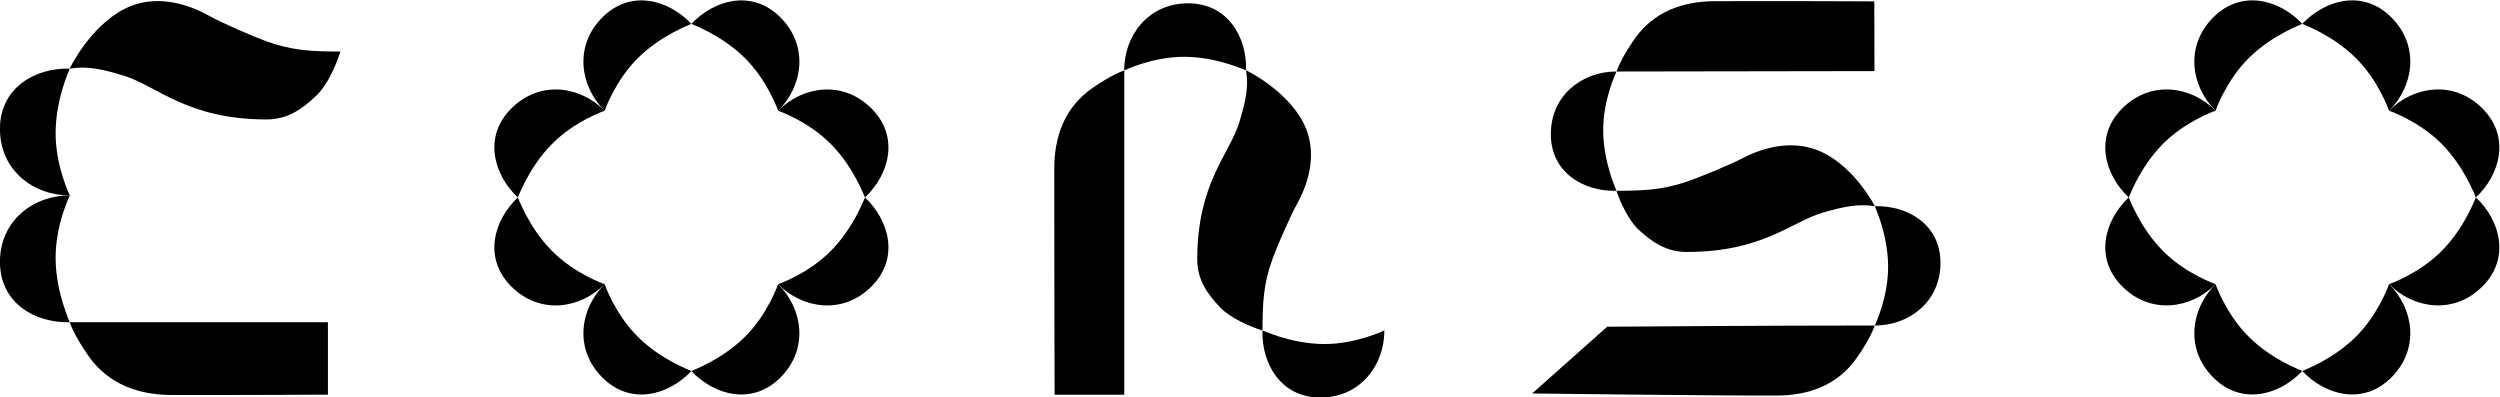 <?xml version="1.0" encoding="UTF-8" standalone="no"?>
<svg
   viewBox="0 0 2486.751 395.109"
   height="395.109"
   width="2486.751"
   xml:space="preserve"
   id="svg2"
   version="1.1"
   sodipodi:docname="corso.svg"
   inkscape:version="1.3.2 (091e20e, 2023-11-25)"
   xmlns:inkscape="http://www.inkscape.org/namespaces/inkscape"
   xmlns:sodipodi="http://sodipodi.sourceforge.net/DTD/sodipodi-0.dtd"
   xmlns="http://www.w3.org/2000/svg"
   xmlns:svg="http://www.w3.org/2000/svg"
   xmlns:rdf="http://www.w3.org/1999/02/22-rdf-syntax-ns#"
   xmlns:cc="http://creativecommons.org/ns#"
   xmlns:dc="http://purl.org/dc/elements/1.1/"><sodipodi:namedview
     id="namedview1"
     pagecolor="#505050"
     bordercolor="#eeeeee"
     borderopacity="1"
     inkscape:showpageshadow="0"
     inkscape:pageopacity="0"
     inkscape:pagecheckerboard="0"
     inkscape:deskcolor="#505050"
     showguides="true"
     inkscape:zoom="0.25"
     inkscape:cx="896"
     inkscape:cy="732"
     inkscape:window-width="1440"
     inkscape:window-height="872"
     inkscape:window-x="0"
     inkscape:window-y="109"
     inkscape:window-maximized="1"
     inkscape:current-layer="svg2" /><defs
     id="defs6"><clipPath
       id="clipPath18"
       clipPathUnits="userSpaceOnUse"><path
         id="path16"
         d="M 0,1406.255 H 2252.129 V 0 H 0 Z" /></clipPath></defs><g
     transform="matrix(1.333,0,0,-1.333,-134.692,1547.229)"
     id="g10"
     style="fill:#000000"><g
       id="g12"
       style="fill:#000000"><g
         clip-path="url(#clipPath18)"
         id="g14"
         style="fill:#000000"><g
           transform="matrix(0.967,0,0,0.967,512.63,973.776)"
           id="g36"
           style="fill:#000000"><path
             id="path38"
             style="fill:#000000;fill-opacity:1;fill-rule:nonzero;stroke:none"
             d="m 0,0 c 17.665,-18.029 40.987,-25.988 40.987,-25.988 0.084,-0.124 -0.085,0.124 0,0 -18.777,-18.986 -49.926,-23.887 -72.065,-1.748 -21.733,21.732 -13.753,50.93 5.025,68.684 C -25.553,40.383 -17.845,18.212 0,0" /></g><g
           transform="matrix(0.967,0,0,0.967,577.378,909.017)"
           id="g40"
           style="fill:#000000"><path
             id="path42"
             style="fill:#000000;fill-opacity:1;fill-rule:nonzero;stroke:none"
             d="m 0,0 c -18.029,17.665 -25.988,40.988 -25.988,40.988 -0.123,0.083 0.124,-0.085 0,0 C -44.975,22.21 -49.875,-8.939 -27.736,-31.078 -6.004,-52.811 23.193,-44.831 40.948,-26.052 40.383,-25.553 18.212,-17.844 0,0" /></g><g
           transform="matrix(0.967,0,0,0.967,656.563,1117.719)"
           id="g44"
           style="fill:#000000"><path
             id="path46"
             style="fill:#000000;fill-opacity:1;fill-rule:nonzero;stroke:none"
             d="m 0,0 c 18.029,-17.665 25.988,-40.988 25.988,-40.988 0.124,-0.083 -0.124,0.085 0,0 C 44.975,-22.21 49.876,8.939 27.736,31.078 6.004,52.811 -23.193,44.831 -40.947,26.052 -40.383,25.552 -18.212,17.844 0,0" /></g><g
           transform="matrix(0.967,0,0,0.967,721.319,1052.955)"
           id="g48"
           style="fill:#000000"><path
             id="path50"
             style="fill:#000000;fill-opacity:1;fill-rule:nonzero;stroke:none"
             d="m 0,0 c -17.666,18.029 -40.988,25.988 -40.988,25.988 -0.083,0.124 0.085,-0.124 0,0 C -22.21,44.974 8.938,49.875 31.077,27.737 52.811,6.004 44.831,-23.194 26.052,-40.948 25.552,-40.383 17.844,-18.212 0,0" /></g><g
           transform="matrix(0.967,0,0,0.967,656.562,909.018)"
           id="g52"
           style="fill:#000000"><path
             id="path54"
             style="fill:#000000;fill-opacity:1;fill-rule:nonzero;stroke:none"
             d="m 0,0 c 18.028,17.665 25.987,40.988 25.987,40.988 0.124,0.083 -0.123,-0.085 0,0 18.987,-18.778 23.888,-49.927 1.749,-72.066 -21.733,-21.733 -50.93,-13.753 -68.684,5.026 0.564,0.5 22.736,8.208 40.948,26.052" /></g><g
           transform="matrix(0.967,0,0,0.967,721.32,973.773)"
           id="g56"
           style="fill:#000000"><path
             id="path58"
             style="fill:#000000;fill-opacity:1;fill-rule:nonzero;stroke:none"
             d="m 0,0 c -17.665,-18.029 -40.988,-25.988 -40.988,-25.988 -0.083,-0.124 0.085,0.124 0,0 18.778,-18.986 49.927,-23.887 72.066,-1.748 21.733,21.732 13.753,50.93 -5.026,68.684 C 25.553,40.383 17.845,18.212 0,0" /></g><g
           transform="matrix(0.967,0,0,0.967,512.629,1052.961)"
           id="g60"
           style="fill:#000000"><path
             id="path62"
             style="fill:#000000;fill-opacity:1;fill-rule:nonzero;stroke:none"
             d="m 0,0 c 17.665,18.029 40.988,25.988 40.988,25.988 0.083,0.124 -0.085,-0.124 0,0 -18.778,18.986 -49.926,23.887 -72.066,1.748 -21.733,-21.732 -13.753,-50.93 5.026,-68.684 0.5,0.565 8.208,22.736 26.052,40.948" /></g><g
           transform="matrix(0.967,0,0,0.967,577.385,1117.717)"
           id="g64"
           style="fill:#000000"><path
             id="path66"
             style="fill:#000000;fill-opacity:1;fill-rule:nonzero;stroke:none"
             d="m 0,0 c -18.029,-17.665 -25.988,-40.988 -25.988,-40.988 -0.124,-0.083 0.123,0.085 0,0 -18.987,18.778 -23.888,49.927 -1.749,72.066 21.733,21.733 50.93,13.753 68.684,-5.026 C 40.383,25.552 18.212,17.844 0,0" /></g><g
           transform="matrix(0.999,0,0,0.999,299.728,1129.938)"
           id="g100"
           style="fill:#000000"><path
             id="path102"
             style="fill:#000000;fill-opacity:1;fill-rule:nonzero;stroke:none"
             d="m 0,0 c -10.217,3.702 -33.335,13.768 -42.825,19.061 -18.071,10.078 -41.609,15.968 -62.877,5.199 -26.08,-13.207 -41.196,-44.703 -41.183,-44.744 12.963,2.166 23.855,-0.205 40.443,-5.236 24.51,-7.434 47.279,-32.75 106.69,-32.701 15.389,0.013 26.371,7.35 37.665,18.305 7.514,7.288 14.298,22.072 17.487,32.406 C 33.989,-7.615 19.495,-7.064 0,0" /></g><g
           transform="matrix(0.999,0,0,0.999,142.546,1062.176)"
           id="g104"
           style="fill:#000000"><path
             id="path106"
             style="fill:#000000;fill-opacity:1;fill-rule:nonzero;stroke:none"
             d="m 0,0 c -0.258,-25.24 10.606,-47.359 10.606,-47.359 -0.029,-0.146 0.028,0.148 0,0 -26.703,-0.147 -52.194,18.413 -52.194,49.722 0,30.735 26.288,45.738 52.12,45.013 C 10.486,46.623 0.26,25.496 0,0" /></g><g
           transform="matrix(0.999,0,0,0.999,166.859,895.385)"
           id="g108"
           style="fill:#000000"><path
             id="path110"
             style="fill:#000000;fill-opacity:1;fill-rule:nonzero;stroke:none"
             d="m 0,0 c 15.039,-21.536 37.685,-29.416 62.472,-29.459 54.724,-0.095 115.361,0.274 116.593,0.274 v 54.129 c 0,0 -113.664,0.035 -192.884,0.002 0,0 2.864,-9.258 13.819,-24.946" /></g><g
           transform="matrix(0.999,0,0,0.999,142.546,967.599)"
           id="g112"
           style="fill:#000000"><path
             id="path114"
             style="fill:#000000;fill-opacity:1;fill-rule:nonzero;stroke:none"
             d="m 0,0 c -0.258,25.24 10.606,47.359 10.606,47.359 -0.029,0.146 0.028,-0.148 0,0 -26.703,0.147 -52.194,-18.413 -52.194,-49.722 0,-30.735 26.288,-45.738 52.12,-45.013 C 10.486,-46.623 0.26,-25.496 0,0" /></g><g
           transform="matrix(0.96,0,0,0.96,1050.527,967.266)"
           id="g116"
           style="fill:#000000"><path
             id="path118"
             style="fill:#000000;fill-opacity:1;fill-rule:nonzero;stroke:none"
             d="m 0,0 c 3.702,10.217 13.769,33.335 19.062,42.825 10.078,18.071 15.967,41.609 5.198,62.877 -13.207,26.081 -44.702,41.197 -44.744,41.183 2.166,-12.963 -0.204,-23.855 -5.236,-40.442 -7.433,-24.511 -32.75,-47.28 -32.701,-106.691 0.014,-15.389 7.351,-26.371 18.305,-37.665 7.288,-7.513 22.072,-14.298 32.406,-17.487 0.096,21.411 0.647,35.905 7.71,55.4" /></g><g
           transform="matrix(0.96,0,0,0.96,985.411,1118.317)"
           id="g120"
           style="fill:#000000"><path
             id="path122"
             style="fill:#000000;fill-opacity:1;fill-rule:nonzero;stroke:none"
             d="m 0,0 c -25.239,0.257 -47.358,-10.606 -47.358,-10.606 -0.147,0.028 0.147,-0.028 0,0 -0.148,26.703 18.412,52.194 49.721,52.194 30.735,0 45.738,-26.288 45.013,-52.121 C 46.624,-10.487 25.496,-0.26 0,0" /></g><g
           transform="matrix(0.96,0,0,0.96,1088.59,903.996)"
           id="g124"
           style="fill:#000000"><path
             id="path126"
             style="fill:#000000;fill-opacity:1;fill-rule:nonzero;stroke:none"
             d="m 0,0 c 25.239,-0.257 47.359,10.606 47.359,10.606 0.147,-0.028 -0.147,0.028 0,0 0.148,-26.703 -18.413,-52.194 -49.721,-52.194 -30.736,0 -45.739,26.288 -45.014,52.121 C -46.623,10.487 -25.496,0.26 0,0" /></g><g
           transform="matrix(0.96,0,0,0.96,916.03,1094.881)"
           id="g128"
           style="fill:#000000"><path
             id="path130"
             style="fill:#000000;fill-opacity:1;fill-rule:nonzero;stroke:none"
             d="m 0,0 c -21.535,-15.039 -29.415,-37.684 -29.459,-62.472 -0.095,-54.725 0.274,-174.56 0.274,-175.791 h 54.129 c 0,0 0.035,172.862 0.002,252.082 0,0 -9.258,-2.863 -24.946,-13.819" /></g><g
           transform="matrix(0.961,0,0,0.961,1307.266,1018.336)"
           id="g132"
           style="fill:#000000"><path
             id="path134"
             style="fill:#000000;fill-opacity:1;fill-rule:nonzero;stroke:none"
             d="m 0,0 c 3.163,-9.677 9.892,-23.522 17.343,-30.347 11.2,-10.258 22.093,-17.129 37.355,-17.141 58.922,-0.046 81.503,23.661 105.813,30.623 16.45,4.711 27.253,6.931 40.109,4.903 0.013,0.038 -14.978,29.532 -40.845,41.9 C 138.683,40.023 115.339,34.507 97.417,25.07 88.005,20.113 65.077,10.687 54.943,7.22 35.609,0.605 21.234,0.089 0,0" /></g><g
           transform="matrix(0.961,0,0,0.961,1509.977,962.325)"
           id="g136"
           style="fill:#000000"><path
             id="path138"
             style="fill:#000000;fill-opacity:1;fill-rule:nonzero;stroke:none"
             d="m 0,0 c 0.252,-24.676 -10.369,-46.302 -10.369,-46.302 0.028,-0.143 -0.027,0.145 0,0 C 15.738,-46.446 40.66,-28.3 40.66,2.31 40.66,32.359 14.959,47.027 -10.297,46.318 -10.252,45.583 -0.254,24.927 0,0" /></g><g
           transform="matrix(0.961,0,0,0.961,1297.371,1062.85)"
           id="g140"
           style="fill:#000000"><path
             id="path142"
             style="fill:#000000;fill-opacity:1;fill-rule:nonzero;stroke:none"
             d="m 0,0 c -0.252,24.676 10.369,46.302 10.369,46.302 -0.027,0.143 0.027,-0.145 0,0 C -15.738,46.446 -40.66,28.3 -40.66,-2.31 c 0,-30.049 25.701,-44.717 50.958,-44.008 C 10.253,-45.583 0.254,-24.927 0,0" /></g><g
           transform="matrix(0.961,0,0,0.961,1486.729,893.845)"
           id="g144"
           style="fill:#000000"><path
             id="path146"
             style="fill:#000000;fill-opacity:1;fill-rule:nonzero;stroke:none"
             d="m 0,0 c -15.039,-21.536 -37.684,-29.415 -62.472,-29.459 -54.724,-0.095 -189.718,1.64 -189.718,1.64 L -193.943,24 c 0,0 128.542,0.979 207.762,0.946 0,0 -2.863,-9.258 -13.819,-24.946" /></g><g
           transform="matrix(0.961,0,0,0.961,1320.559,1131.36)"
           id="g148"
           style="fill:#000000"><path
             id="path150"
             style="fill:#000000;fill-opacity:1;fill-rule:nonzero;stroke:none"
             d="m 0,0 c 14.985,21.573 37.61,29.509 62.398,29.614 54.724,0.232 122.749,-0.15 123.981,-0.147 0.045,-18.294 0.09,-36.041 0.135,-54.129 0,0 -121.05,-0.154 -200.271,-0.318 0,0 2.84,9.265 13.757,24.98" /></g><g
           transform="matrix(0.967,0,0,0.967,1714.716,973.802)"
           id="g36-0"
           style="fill:#000000"><path
             id="path38-4"
             style="fill:#000000;fill-opacity:1;fill-rule:nonzero;stroke:none"
             d="m 0,0 c 17.665,-18.029 40.987,-25.988 40.987,-25.988 0.084,-0.124 -0.085,0.124 0,0 -18.777,-18.986 -49.926,-23.887 -72.065,-1.748 -21.733,21.732 -13.753,50.93 5.025,68.684 C -25.553,40.383 -17.845,18.212 0,0" /></g><g
           transform="matrix(0.967,0,0,0.967,1779.464,909.043)"
           id="g40-4"
           style="fill:#000000"><path
             id="path42-3"
             style="fill:#000000;fill-opacity:1;fill-rule:nonzero;stroke:none"
             d="m 0,0 c -18.029,17.665 -25.988,40.988 -25.988,40.988 -0.123,0.083 0.124,-0.085 0,0 C -44.975,22.21 -49.875,-8.939 -27.736,-31.078 -6.004,-52.811 23.193,-44.831 40.948,-26.052 40.383,-25.553 18.212,-17.844 0,0" /></g><g
           transform="matrix(0.967,0,0,0.967,1858.649,1117.745)"
           id="g44-3"
           style="fill:#000000"><path
             id="path46-2"
             style="fill:#000000;fill-opacity:1;fill-rule:nonzero;stroke:none"
             d="m 0,0 c 18.029,-17.665 25.988,-40.988 25.988,-40.988 0.124,-0.083 -0.124,0.085 0,0 C 44.975,-22.21 49.876,8.939 27.736,31.078 6.004,52.811 -23.193,44.831 -40.947,26.052 -40.383,25.552 -18.212,17.844 0,0" /></g><g
           transform="matrix(0.967,0,0,0.967,1923.405,1052.981)"
           id="g48-9"
           style="fill:#000000"><path
             id="path50-7"
             style="fill:#000000;fill-opacity:1;fill-rule:nonzero;stroke:none"
             d="m 0,0 c -17.666,18.029 -40.988,25.988 -40.988,25.988 -0.083,0.124 0.085,-0.124 0,0 C -22.21,44.974 8.938,49.875 31.077,27.737 52.811,6.004 44.831,-23.194 26.052,-40.948 25.552,-40.383 17.844,-18.212 0,0" /></g><g
           transform="matrix(0.967,0,0,0.967,1858.648,909.044)"
           id="g52-9"
           style="fill:#000000"><path
             id="path54-7"
             style="fill:#000000;fill-opacity:1;fill-rule:nonzero;stroke:none"
             d="m 0,0 c 18.028,17.665 25.987,40.988 25.987,40.988 0.124,0.083 -0.123,-0.085 0,0 18.987,-18.778 23.888,-49.927 1.749,-72.066 -21.733,-21.733 -50.93,-13.753 -68.684,5.026 0.564,0.5 22.736,8.208 40.948,26.052" /></g><g
           transform="matrix(0.967,0,0,0.967,1923.406,973.799)"
           id="g56-1"
           style="fill:#000000"><path
             id="path58-3"
             style="fill:#000000;fill-opacity:1;fill-rule:nonzero;stroke:none"
             d="m 0,0 c -17.665,-18.029 -40.988,-25.988 -40.988,-25.988 -0.083,-0.124 0.085,0.124 0,0 18.778,-18.986 49.927,-23.887 72.066,-1.748 21.733,21.732 13.753,50.93 -5.026,68.684 C 25.553,40.383 17.845,18.212 0,0" /></g><g
           transform="matrix(0.967,0,0,0.967,1714.715,1052.987)"
           id="g60-3"
           style="fill:#000000"><path
             id="path62-9"
             style="fill:#000000;fill-opacity:1;fill-rule:nonzero;stroke:none"
             d="m 0,0 c 17.665,18.029 40.988,25.988 40.988,25.988 0.083,0.124 -0.085,-0.124 0,0 -18.778,18.986 -49.926,23.887 -72.066,1.748 -21.733,-21.732 -13.753,-50.93 5.026,-68.684 0.5,0.565 8.208,22.736 26.052,40.948" /></g><g
           transform="matrix(0.967,0,0,0.967,1779.471,1117.743)"
           id="g64-0"
           style="fill:#000000"><path
             id="path66-4"
             style="fill:#000000;fill-opacity:1;fill-rule:nonzero;stroke:none"
             d="m 0,0 c -18.029,-17.665 -25.988,-40.988 -25.988,-40.988 -0.124,-0.083 0.123,0.085 0,0 -18.987,18.778 -23.888,49.927 -1.749,72.066 21.733,21.733 50.93,13.753 68.684,-5.026 C 40.383,25.552 18.212,17.844 0,0" /></g></g></g></g></svg>
